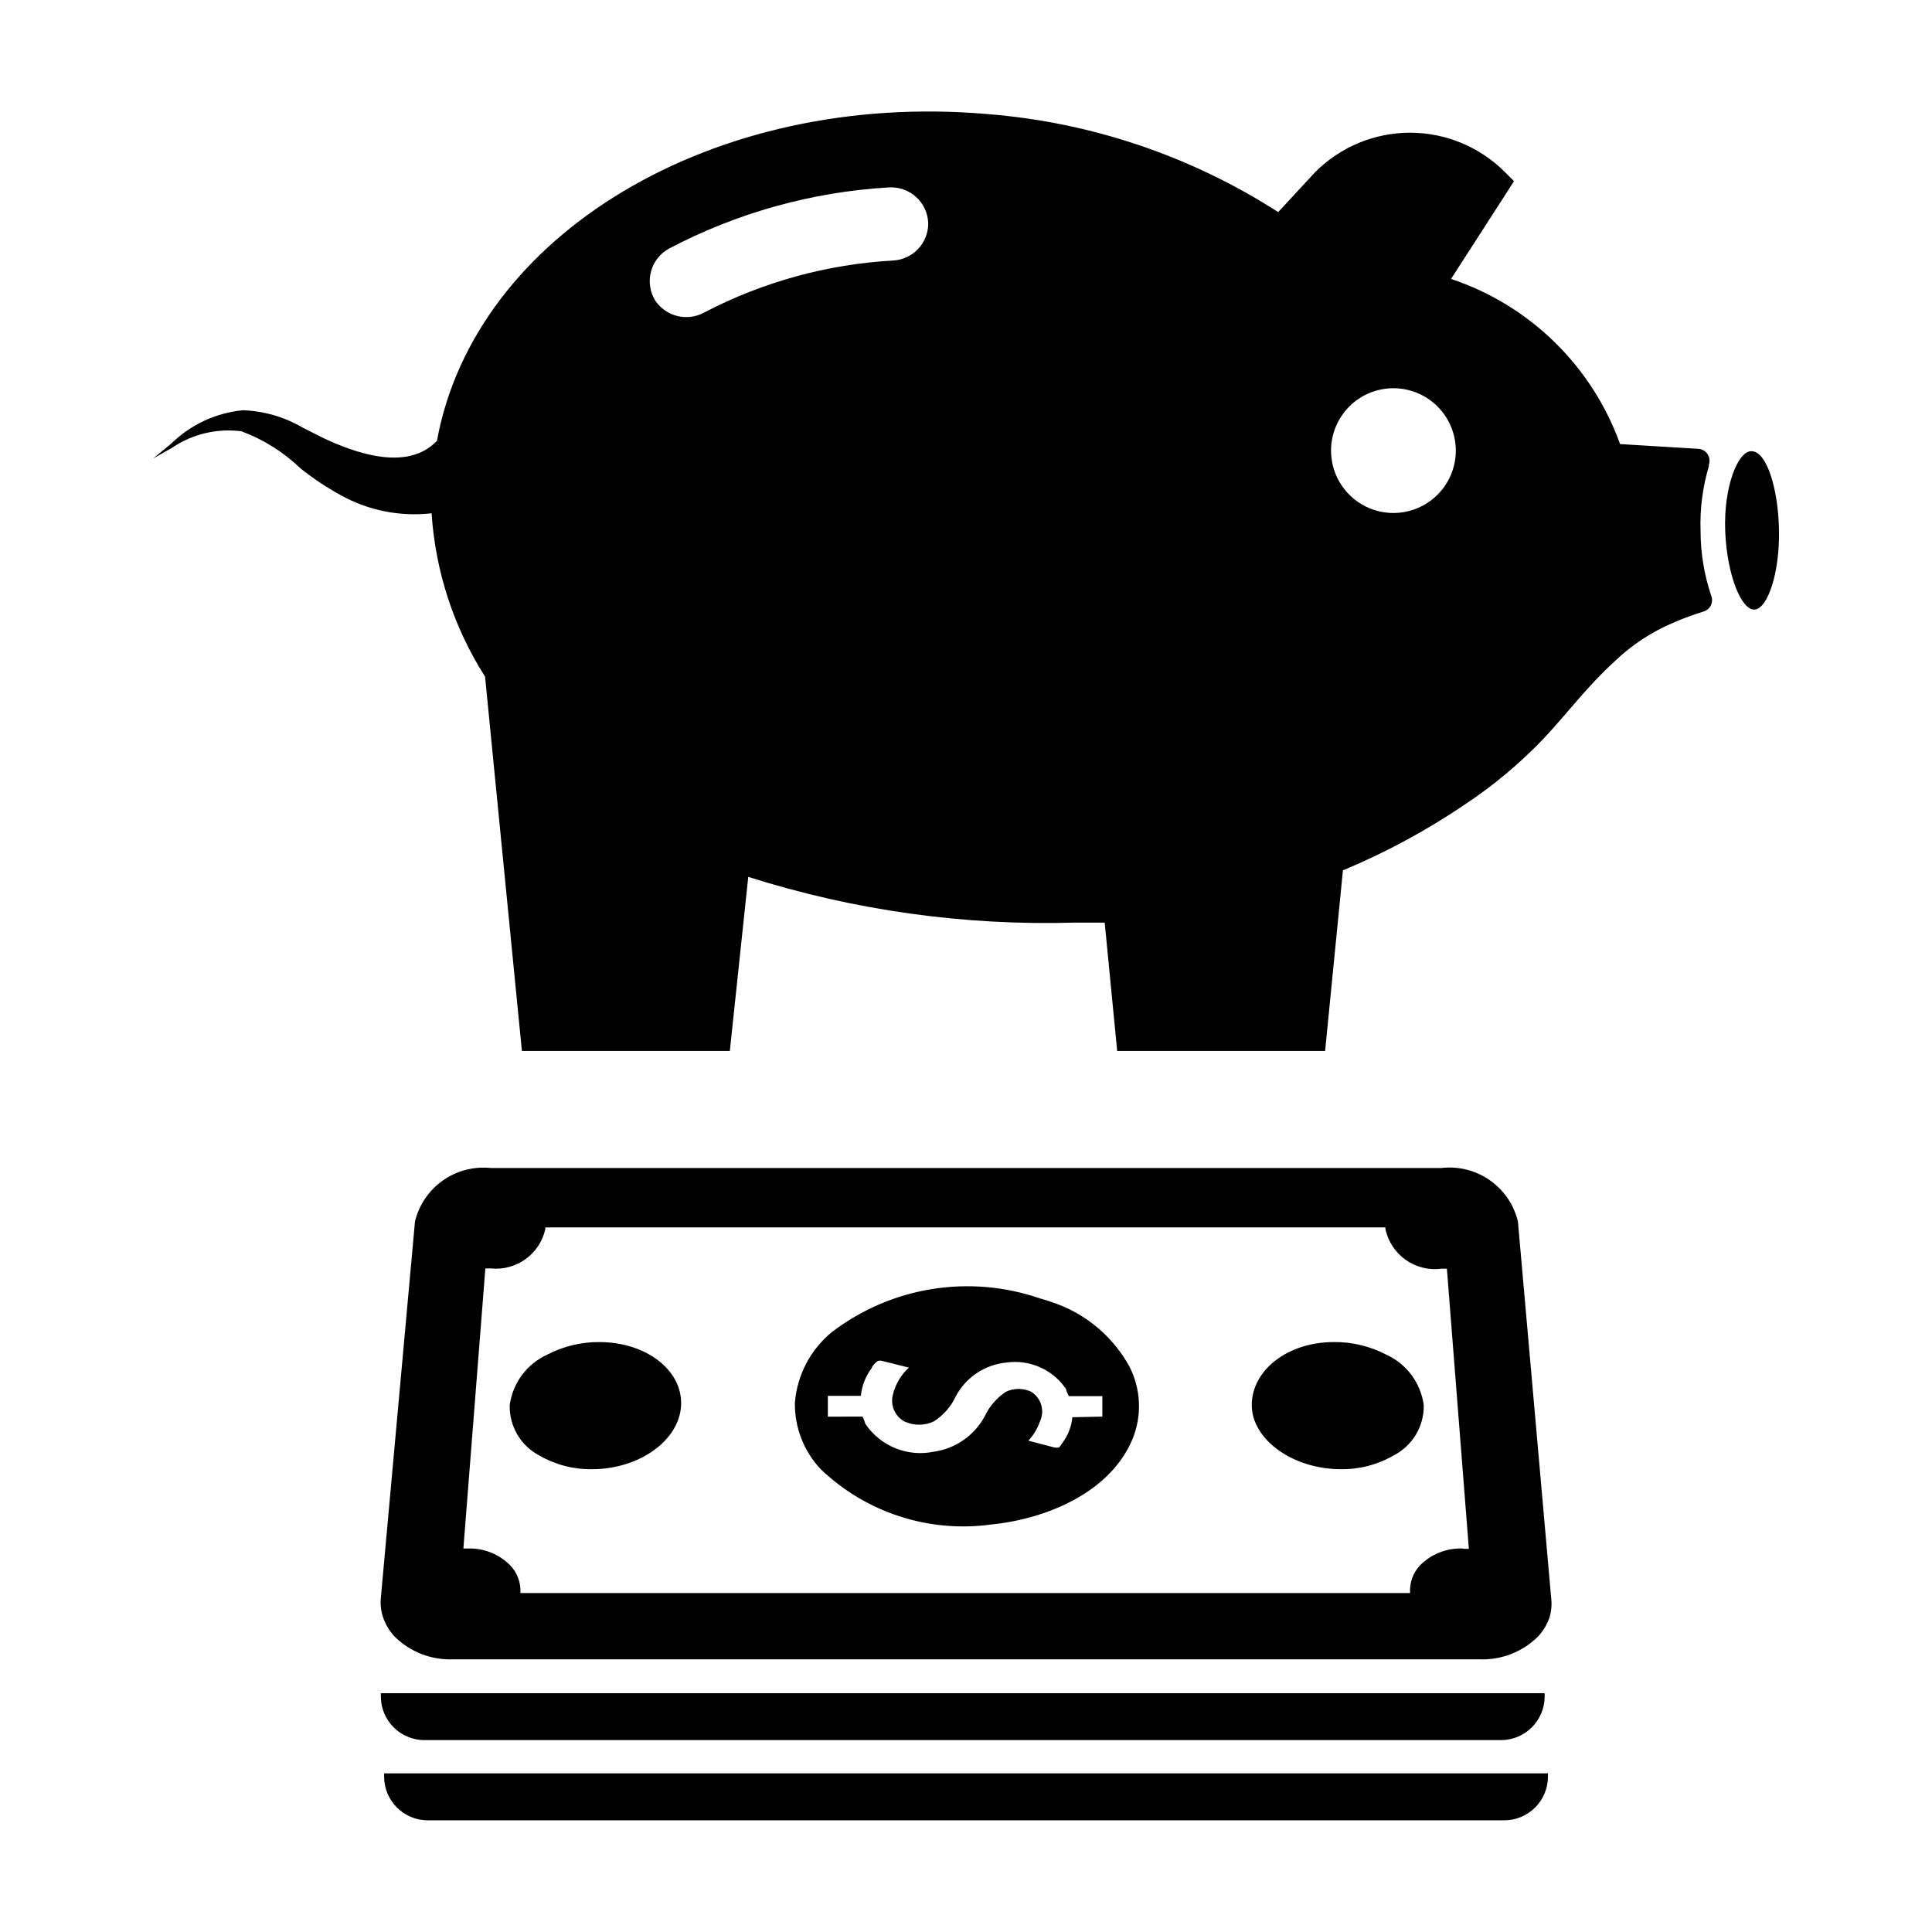 <?xml version="1.0" encoding="UTF-8"?>
<!-- Uploaded to: ICON Repo, www.iconrepo.com, Generator: ICON Repo Mixer Tools -->
<svg fill="#000000" width="800px" height="800px" version="1.1" viewBox="144 144 512 512" xmlns="http://www.w3.org/2000/svg">
 <g>
  <path d="m513.28 529.73c-4.231 2.445-9.047 3.695-13.934 3.621-12.754 0-23.617-7.871-23.617-17.004 0-9.133 9.367-16.688 21.805-16.688 4.793-0.039 9.523 1.098 13.777 3.305 5.414 2.441 9.191 7.496 9.996 13.383 0.062 2.762-0.66 5.481-2.082 7.848-1.422 2.371-3.481 4.289-5.945 5.535z"/>
  <path d="m324.5 516.35c-0.395 9.367-11.098 17.004-23.617 17.004h0.004c-4.887 0.074-9.703-1.176-13.934-3.621-2.438-1.27-4.465-3.195-5.856-5.562-1.395-2.367-2.09-5.078-2.016-7.82 0.805-5.887 4.582-10.941 9.996-13.383 4.254-2.207 8.984-3.344 13.777-3.305 12.277 0 22.039 7.398 21.645 16.688z"/>
  <path d="m555.08 567.52-8.816-99.816c-1.066-4.438-3.723-8.332-7.465-10.941-3.742-2.613-8.312-3.762-12.848-3.231h-251.9c-4.496-0.469-9.008 0.707-12.699 3.316-3.691 2.606-6.312 6.461-7.375 10.855l-9.055 99.816c-0.148 1.672 0.039 3.359 0.551 4.957 0.621 1.902 1.645 3.644 2.992 5.117 4.148 4.176 9.867 6.406 15.746 6.141h271.74c5.879 0.266 11.598-1.965 15.742-6.141 1.352-1.473 2.371-3.215 2.992-5.117 0.461-1.609 0.594-3.293 0.395-4.957zm-23.617-13.145v-0.004c-4.148-0.113-8.16 1.48-11.098 4.41-1.891 1.98-2.863 4.668-2.68 7.398h-235.77c0.164-2.742-0.836-5.43-2.754-7.398-2.934-2.938-6.949-4.535-11.102-4.41h-1.258l5.824-74.234 1.418 0.004c6.793 0.719 13.035-3.797 14.484-10.473v-0.395l222.62 0.004v0.395-0.004c1.422 6.844 7.867 11.438 14.797 10.551h1.496l5.824 74.234h-1.258z"/>
  <path d="m419.6 488.09c-18.703-6.438-39.383-3.098-55.105 8.895-5.699 4.641-9.254 11.41-9.84 18.738-0.102 6.543 2.356 12.871 6.848 17.633 12.055 11.547 28.73 16.941 45.266 14.641 14.879-1.496 31.488-8.66 37.312-22.516v0.004c2.606-6.258 2.316-13.344-0.789-19.367-3.848-6.981-9.875-12.508-17.16-15.742-2.125-0.902-4.309-1.668-6.531-2.285zm8.582 31.488h-0.004c-0.223 2.453-1.121 4.797-2.598 6.769 0 0-0.707 1.18-1.023 1.258v0.004c-0.363 0.055-0.734 0.055-1.102 0l-6.926-1.812c1.375-1.465 2.422-3.211 3.07-5.117 1.344-2.84 0.324-6.238-2.363-7.871-2.098-0.973-4.516-0.973-6.613 0-2.461 1.605-4.426 3.871-5.668 6.535-2.742 5.082-7.738 8.559-13.461 9.367-3.422 0.719-6.984 0.398-10.223-0.922-3.238-1.316-6.012-3.574-7.961-6.481 0 0-0.473-1.652-0.789-1.891l-9.129 0.004v-5.512h8.738c0.273-2.688 1.281-5.246 2.91-7.398 0-0.395 1.18-1.73 1.73-1.891h0.004c0.285-0.043 0.578-0.043 0.863 0l7.242 1.812c-2.102 1.906-3.582 4.402-4.25 7.164-0.727 2.766 0.5 5.676 2.992 7.082 2.492 1.18 5.379 1.18 7.871 0 2.543-1.625 4.566-3.949 5.824-6.691 2.703-5.008 7.719-8.344 13.383-8.895 3.012-0.43 6.078-0.008 8.863 1.219 2.781 1.223 5.164 3.199 6.883 5.707 0 0 0.551 1.812 0.867 1.969h0.551 2.914 5.352v5.434z"/>
  <path d="m244.92 592.71h308.43v0.867-0.004c0 3.086-1.227 6.039-3.414 8.211s-5.152 3.383-8.234 3.363h-285.2c-6.391 0-11.574-5.184-11.574-11.574v-0.867z"/>
  <path d="m245.79 613.96h308.43v0.867-0.004c0 3.07-1.219 6.016-3.391 8.184-2.168 2.172-5.113 3.391-8.18 3.391h-285.28c-6.394 0-11.574-5.18-11.574-11.574v-0.867z"/>
  <path d="m608.21 263.58c3.856 0 7.008 9.523 7.242 20.781s-2.914 20.781-6.379 21.176c-3.465 0.395-7.398-8.895-7.871-20.781-0.473-11.887 3.465-21.414 7.008-21.176z"/>
  <path d="m184.54 265.54 5.117-2.914-0.004 0.004c5.383-3.633 11.906-5.172 18.344-4.332 5.875 2.191 11.23 5.566 15.742 9.922 3.316 2.625 6.844 4.969 10.551 7.004 7.332 4.074 15.754 5.754 24.086 4.801 1.008 15.395 5.883 30.289 14.172 43.297l9.762 99.188h55.105l4.879-46.129c27.977 8.879 57.25 12.977 86.594 12.121h7.871l3.305 34.008h55.105l4.723-47.863v0.004c11.258-4.688 22.016-10.488 32.117-17.32 7.734-5.106 14.867-11.074 21.254-17.789 6.219-6.691 11.73-14.012 18.5-20.152 4.562-4.406 9.902-7.93 15.746-10.395 2.566-1.117 5.195-2.09 7.871-2.91 0.863-0.23 1.586-0.816 1.992-1.613s0.453-1.727 0.133-2.559c-1.875-5.527-2.832-11.324-2.836-17.16-0.207-5.832 0.535-11.652 2.207-17.242v-0.395c0.324-0.938 0.184-1.973-0.375-2.793-0.555-0.824-1.469-1.332-2.461-1.379l-20.703-1.258c-7.434-20.684-23.941-36.812-44.793-43.77l16.688-25.898-2.441-2.441h0.004c-6.66-6.66-15.691-10.406-25.113-10.406-9.418 0-18.453 3.746-25.109 10.406l-9.84 10.629c-23.156-14.879-49.629-23.805-77.066-25.977-72.578-6.297-135.87 31.883-145.87 86.594-7.871 8.266-21.805 3.227-30.543-0.945l-5.117-2.598-0.004-0.004c-4.793-2.789-10.199-4.356-15.742-4.562-7.144 0.688-13.84 3.801-18.973 8.816zm312.2-2.125c0-4.383 1.742-8.59 4.84-11.688 3.102-3.102 7.305-4.844 11.691-4.844 4.383 0 8.59 1.742 11.688 4.844 3.102 3.098 4.844 7.305 4.844 11.688 0 4.387-1.742 8.59-4.844 11.691-3.098 3.098-7.305 4.84-11.688 4.84-4.387 0-8.59-1.742-11.691-4.84-3.098-3.102-4.84-7.305-4.84-11.691zm-175.47-53.527c18.043-9.496 37.902-15.027 58.254-16.219 2.664-0.172 5.281 0.746 7.258 2.543 1.973 1.793 3.133 4.316 3.211 6.984 0.012 5.195-4.023 9.508-9.211 9.84-17.504 0.965-34.602 5.664-50.145 13.773-4.492 2.465-10.121 1.098-12.988-3.148-1.41-2.289-1.824-5.059-1.137-7.664 0.684-2.602 2.402-4.809 4.758-6.109z"/>
 </g>
</svg>